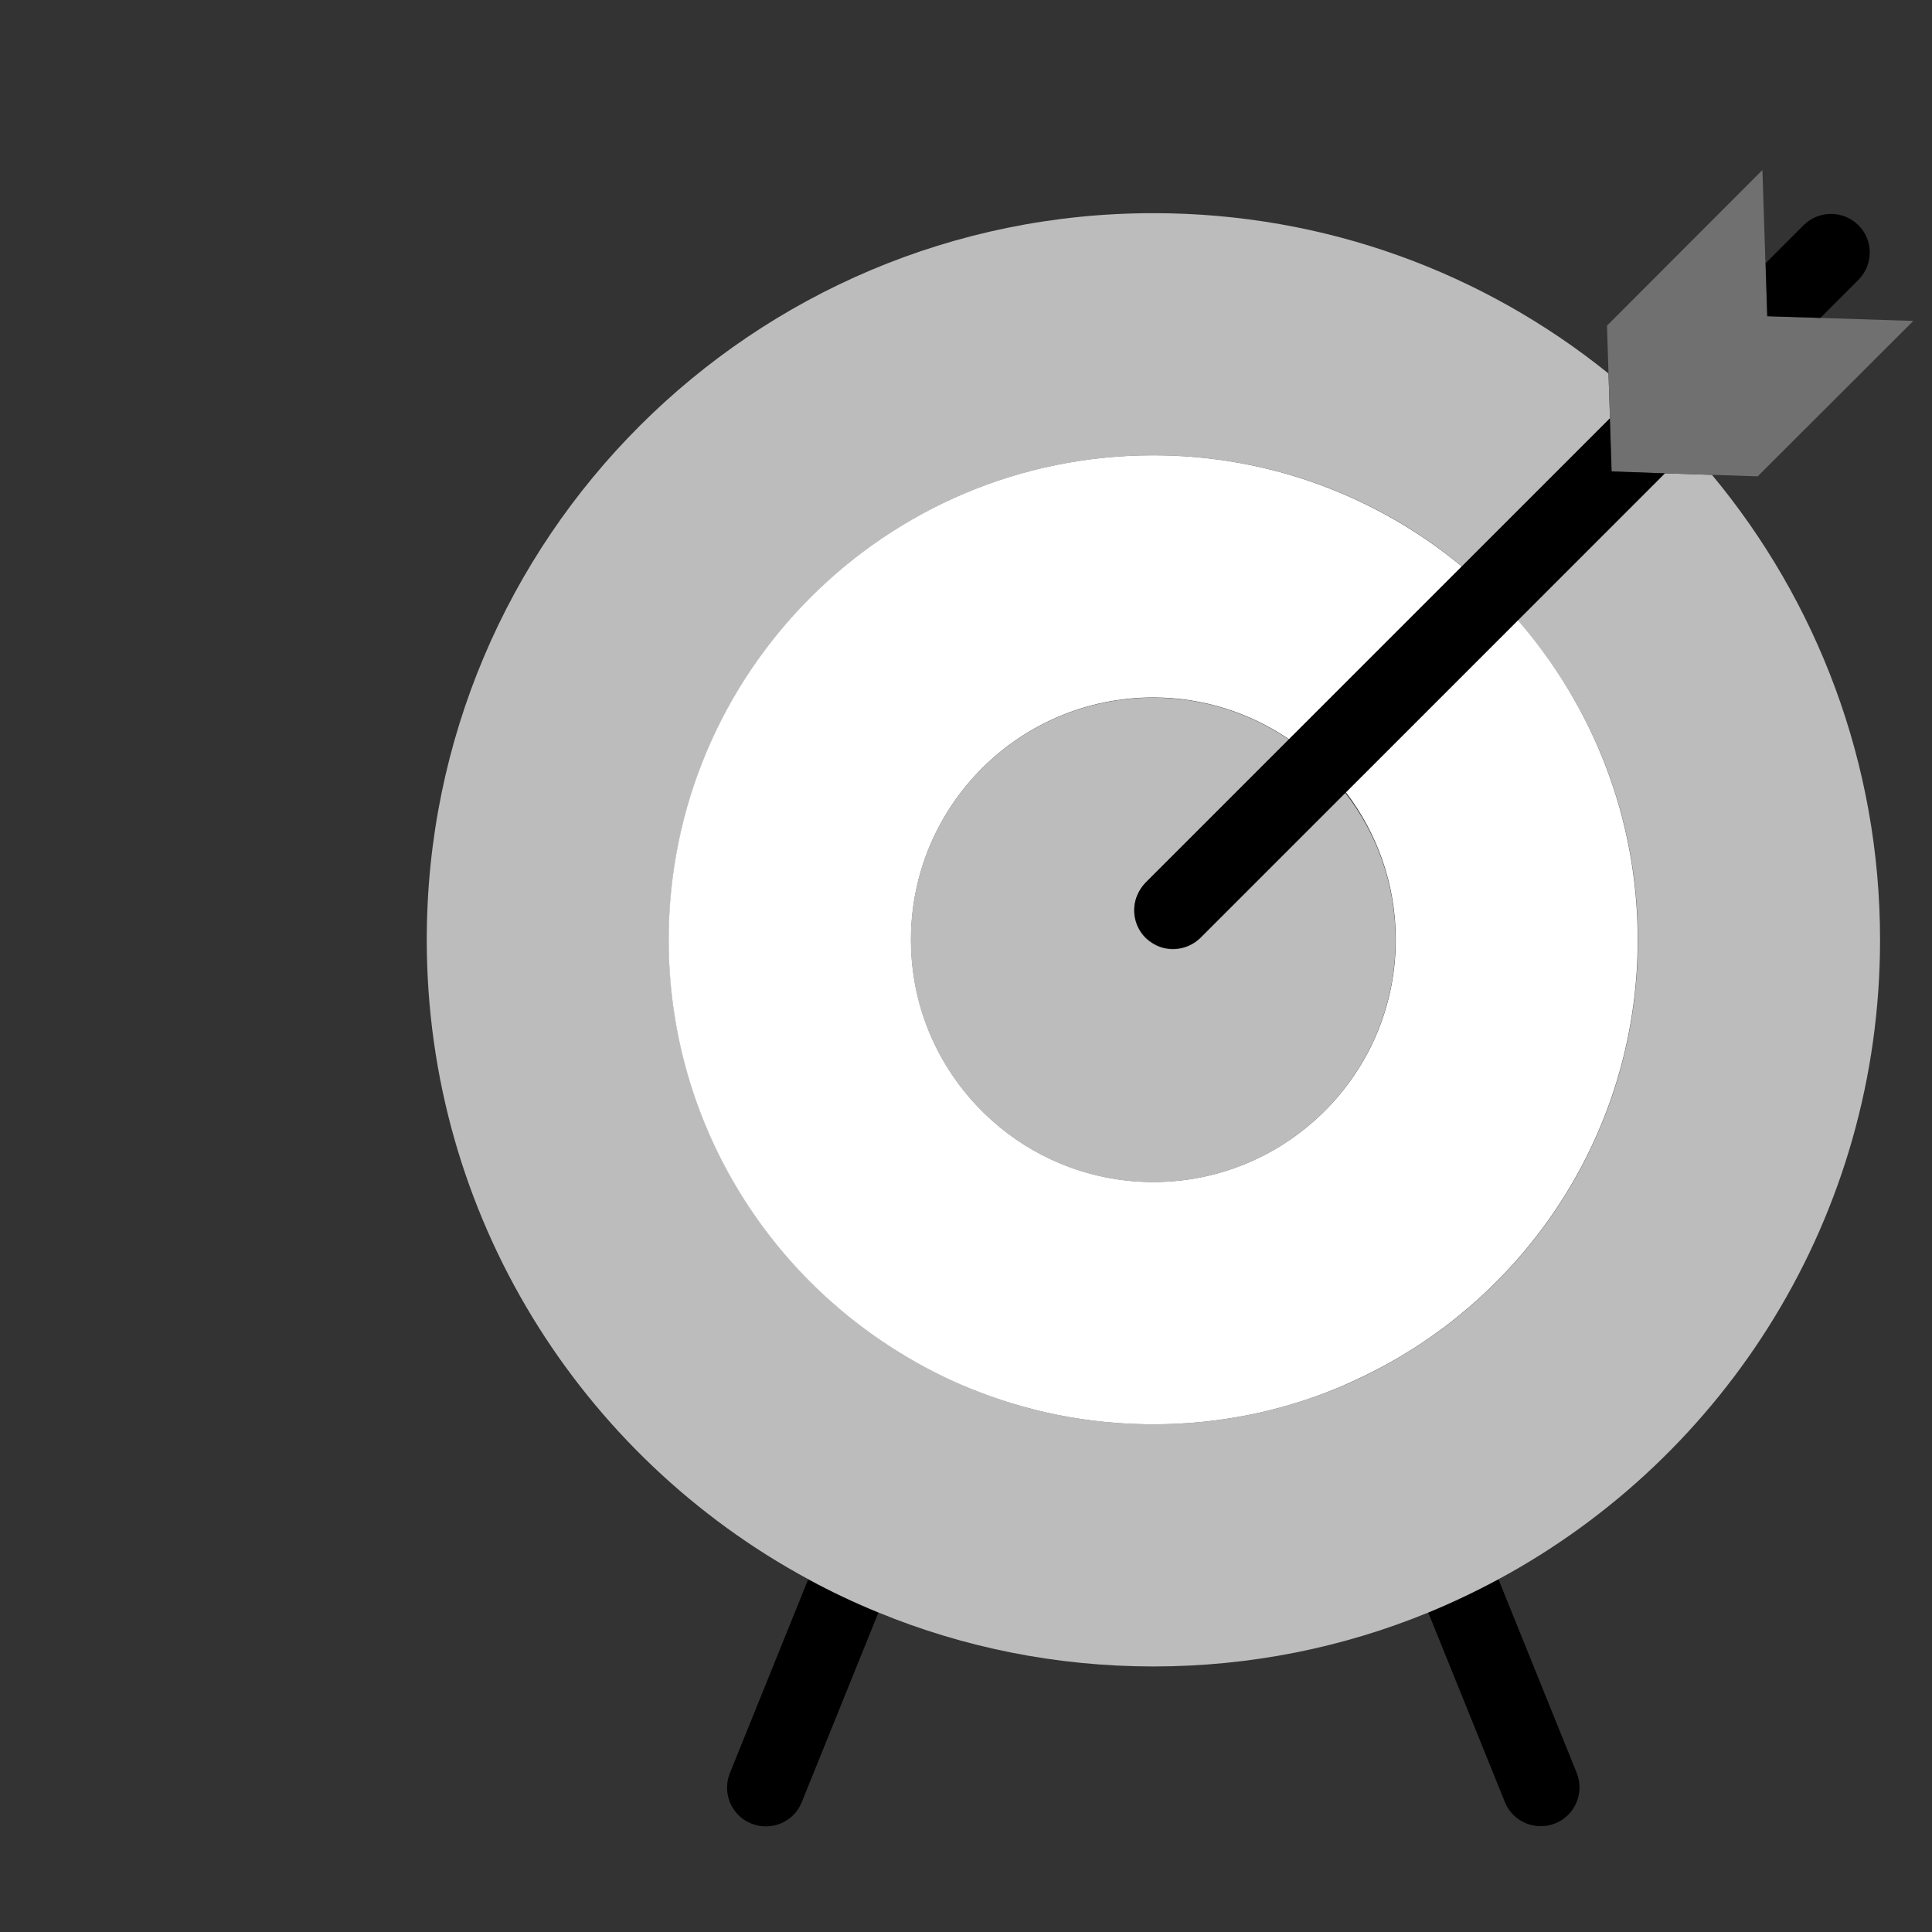 <?xml version="1.0" encoding="utf-8"?>
<!-- Generator: Adobe Illustrator 25.2.0, SVG Export Plug-In . SVG Version: 6.00 Build 0)  -->
<svg version="1.1" id="Camada_1" xmlns="http://www.w3.org/2000/svg" xmlns:xlink="http://www.w3.org/1999/xlink" x="0px" y="0px"
	 viewBox="175 115 90 90" style="" xml:space="preserve">
<rect x="175" y="115" width="90" height="90" fill="#333333" stroke="none"/>
<style type="text/css">
	.st0{fill:#BCBCBC;}
	.st1{fill:#707070;}
	.st2{fill:#FFFFFF;}
</style>
<g>
	<path d="M215.92,190.12l-3.57,8.83c-0.37,0.93-1.43,1.37-2.35,1c-0.93-0.37-1.37-1.43-1-2.35l3.65-9.03
		C213.71,189.14,214.8,189.66,215.92,190.12z"/>
	<path d="M247.45,199.94c-0.93,0.37-1.98-0.07-2.35-1l-3.57-8.83c1.12-0.46,2.21-0.97,3.27-1.55l3.65,9.03
		C248.82,198.52,248.37,199.57,247.45,199.94z"/>
	<path class="st0" d="M262.58,158.78c0,12.88-7.19,24.08-17.78,29.79c-1.06,0.57-2.15,1.09-3.27,1.55
		c-3.95,1.62-8.27,2.51-12.8,2.51c-4.53,0-8.86-0.89-12.8-2.51c-1.12-0.46-2.21-0.97-3.27-1.55c-10.59-5.72-17.78-16.92-17.78-29.79
		c0-18.7,15.16-33.85,33.85-33.85c8.03,0,15.4,2.79,21.2,7.47l0.07,2.1l-6.89,6.89c-3.9-3.24-8.92-5.18-14.38-5.18
		c-12.46,0-22.57,10.11-22.57,22.57c0,8.13,4.3,15.26,10.76,19.23c1.02,0.63,2.11,1.18,3.23,1.65c2.64,1.09,5.54,1.69,8.58,1.69
		s5.93-0.6,8.58-1.69c1.12-0.46,2.21-1.02,3.23-1.65c6.46-3.97,10.76-11.1,10.76-19.23c0-5.69-2.11-10.9-5.6-14.87l6.86-6.86
		l2.19,0.07C259.63,142.99,262.58,150.54,262.58,158.78z"/>
	<polygon class="st1" points="264.13,129.95 256.88,137.19 254.74,137.12 252.55,137.05 250.08,136.97 250,134.5 249.93,132.39 
		249.86,130.17 257.1,122.92 257.24,127.25 257.32,129.73 259.8,129.81 	"/>
	<path class="st2" d="M251.29,158.78c0,8.13-4.3,15.26-10.76,19.23c-1.02,0.63-2.11,1.18-3.23,1.65c-2.64,1.09-5.54,1.69-8.58,1.69
		s-5.93-0.6-8.58-1.69c-1.12-0.46-2.21-1.02-3.23-1.65c-6.46-3.97-10.76-11.1-10.76-19.23c0-12.46,10.11-22.57,22.57-22.57
		c5.46,0,10.48,1.95,14.38,5.18l-8.05,8.05c-1.81-1.23-3.99-1.95-6.33-1.95c-6.23,0-11.28,5.05-11.28,11.28
		c0,3.38,1.48,6.4,3.83,8.47c0.91,0.81,1.96,1.47,3.11,1.95c1.34,0.56,2.81,0.87,4.35,0.87c1.54,0,3.01-0.31,4.35-0.87
		c1.15-0.48,2.19-1.14,3.11-1.95c2.35-2.07,3.83-5.09,3.83-8.47c0-2.58-0.87-4.96-2.32-6.86l8.01-8.01
		C249.18,147.88,251.29,153.08,251.29,158.78z"/>
	<path class="st0" d="M240.01,158.78c0,3.38-1.48,6.4-3.83,8.47c-0.91,0.81-1.96,1.47-3.11,1.95c-1.34,0.56-2.81,0.87-4.35,0.87
		c-1.54,0-3.01-0.31-4.35-0.87c-1.15-0.48-2.19-1.14-3.11-1.95c-2.35-2.07-3.83-5.09-3.83-8.47c0-6.23,5.05-11.28,11.28-11.28
		c2.35,0,4.53,0.72,6.33,1.95l-6.68,6.68c-0.16,0.16-0.28,0.35-0.37,0.55c-0.3,0.66-0.17,1.47,0.37,2.01
		c0.06,0.06,0.12,0.11,0.19,0.16c0.13,0.1,0.28,0.18,0.42,0.24c0.65,0.26,1.42,0.12,1.95-0.4l1.27-1.27l5.48-5.48
		C239.14,153.82,240.01,156.2,240.01,158.78z"/>
	<path d="M252.55,137.05l-14.87,14.87l-5.48,5.48l-1.27,1.27c-0.52,0.52-1.3,0.66-1.95,0.4c-0.15-0.06-0.29-0.14-0.42-0.24
		c-0.06-0.05-0.13-0.1-0.19-0.16c-0.54-0.54-0.67-1.35-0.37-2.01c0.09-0.2,0.21-0.38,0.37-0.55l6.68-6.68l8.05-8.05l6.89-6.89
		l0.08,2.47L252.55,137.05z"/>
	<path d="M262.1,126.76c0,0.46-0.18,0.93-0.53,1.28l-1.77,1.77l-2.47-0.08l-0.08-2.47l1.77-1.77c0.7-0.7,1.85-0.7,2.55,0
		C261.92,125.83,262.1,126.3,262.1,126.76z"/>
</g>
</svg>
